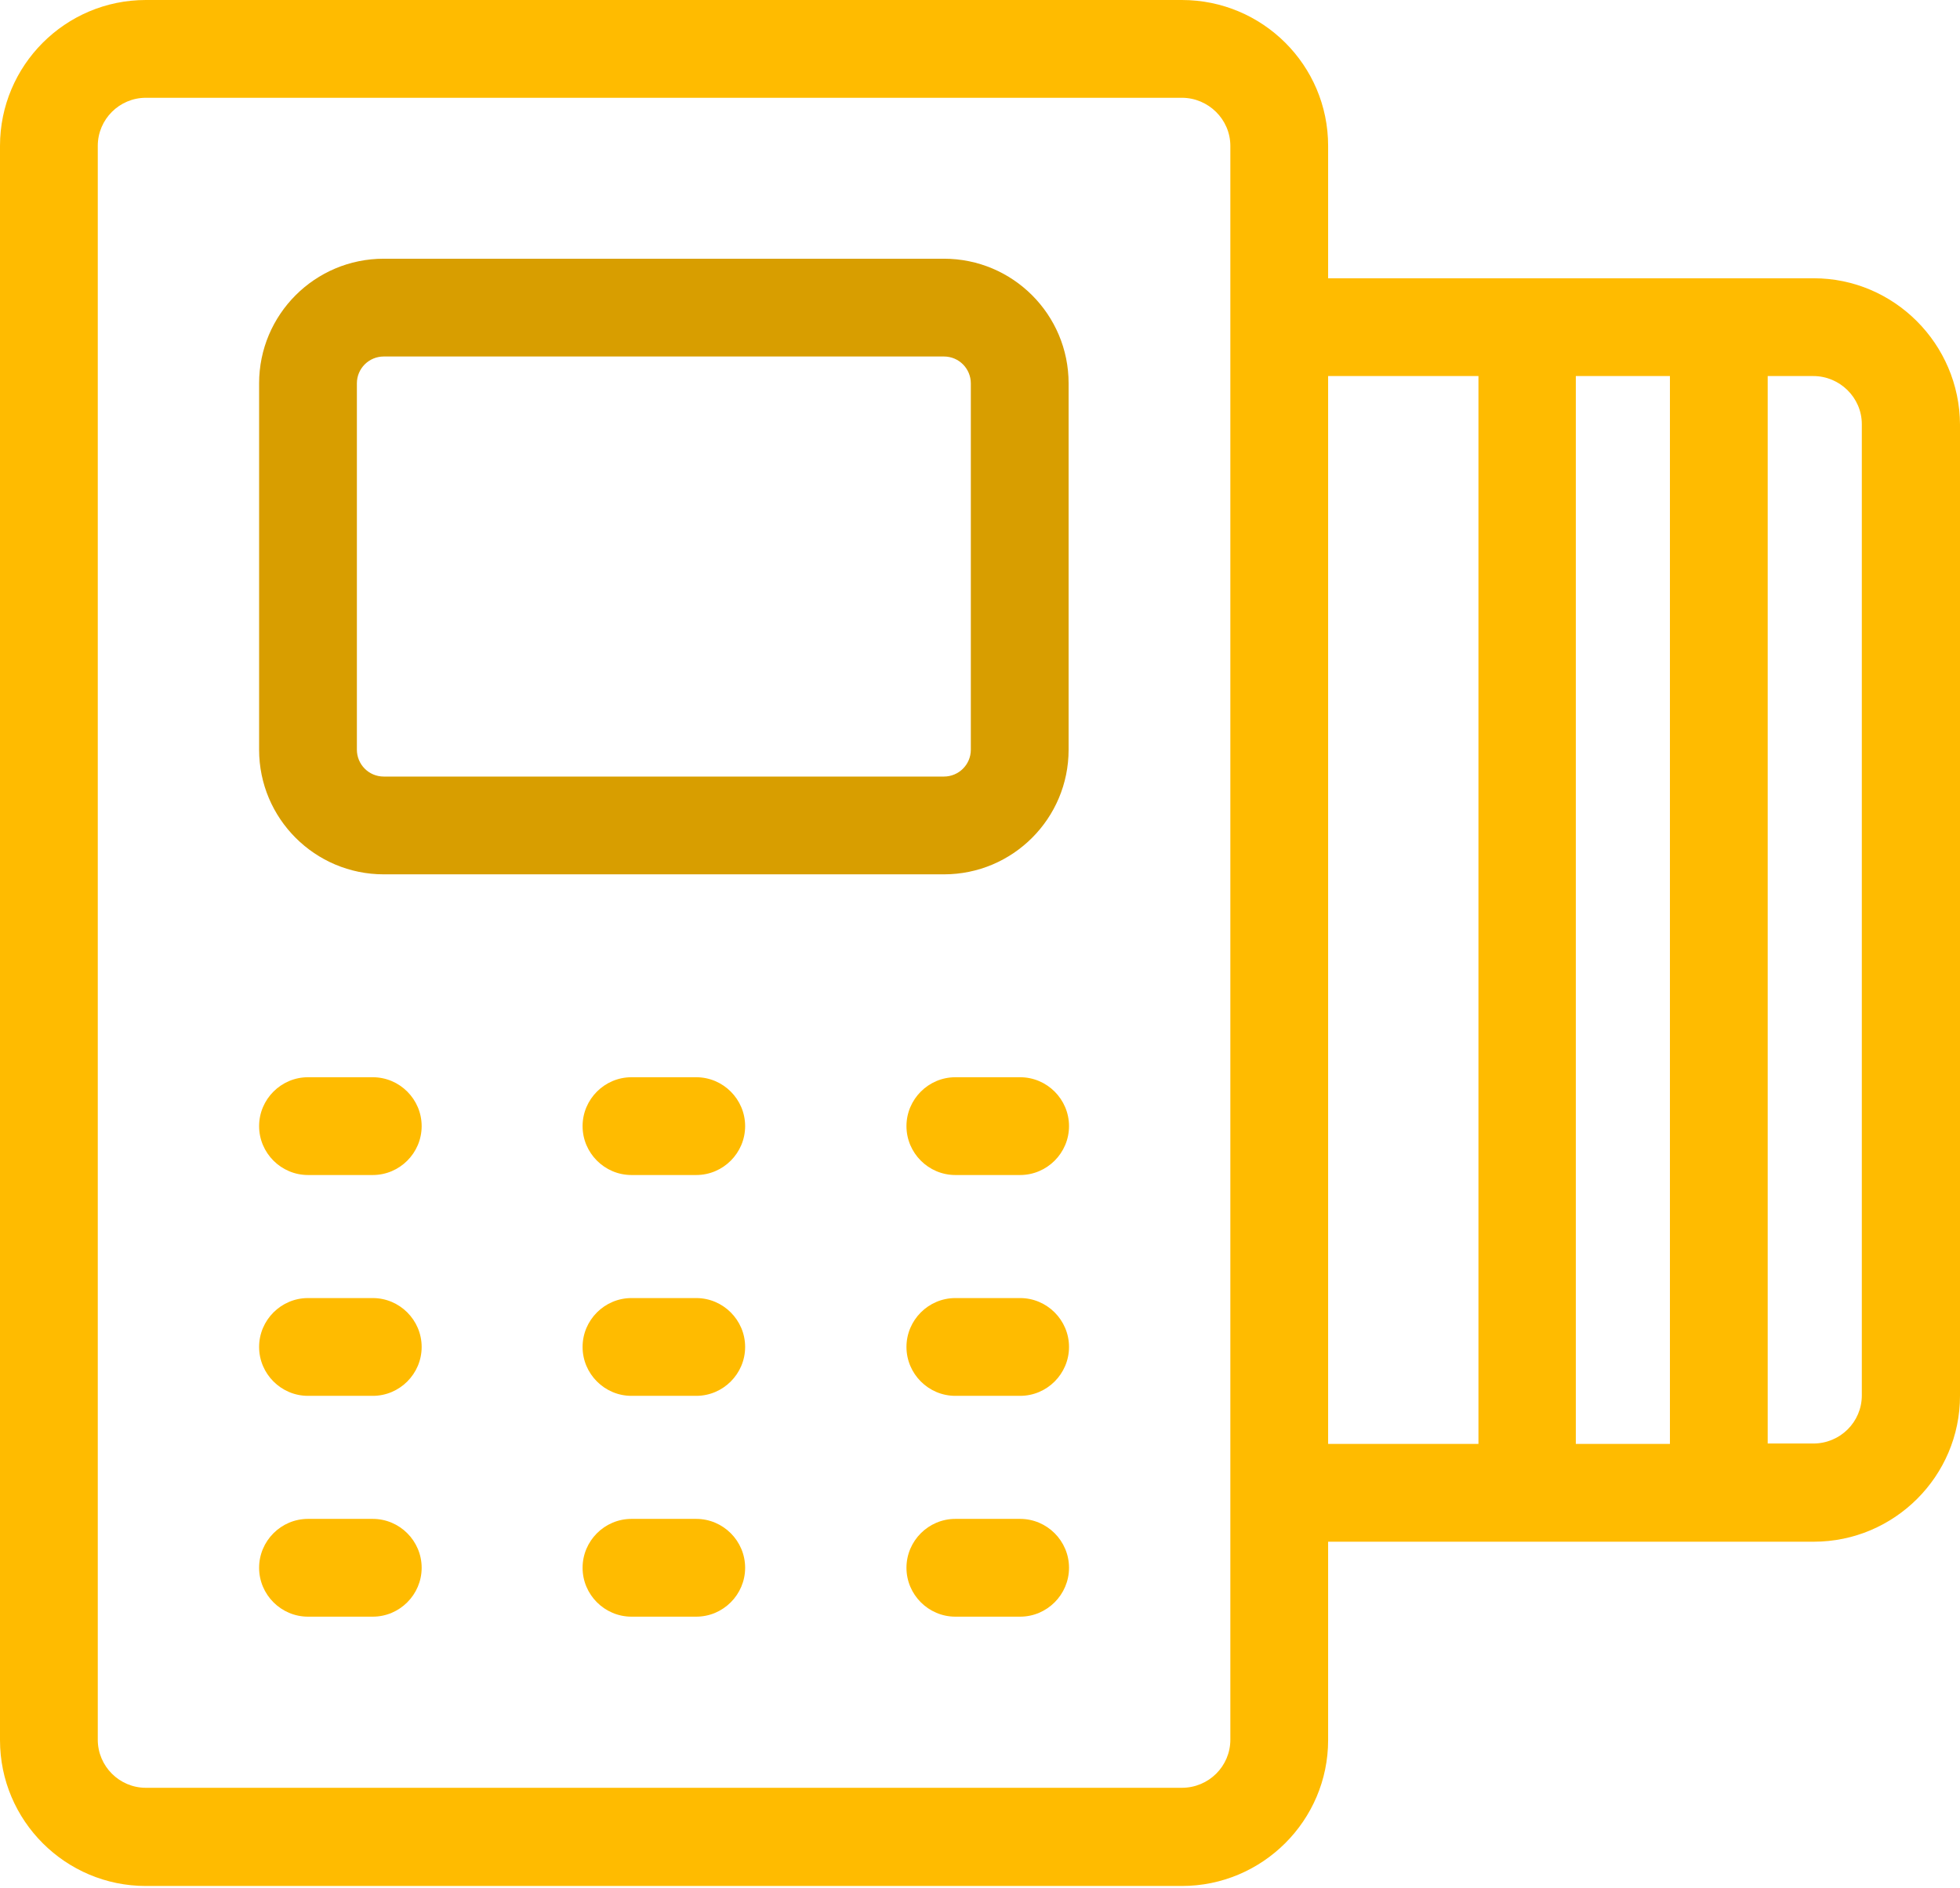 <svg width="650" height="626" viewBox="0 0 650 626" fill="none" xmlns="http://www.w3.org/2000/svg">
<path d="M601.497 92.278H440.449V48.368C440.449 21.617 418.697 0 391.946 0H48.368C21.617 0 0 21.752 0 48.368V577.042C0 603.793 21.752 625.411 48.368 625.411H391.946C418.697 625.411 440.449 603.658 440.449 577.042V511.245H601.497C628.248 511.245 650 489.493 650 462.877V140.782C649.865 114.03 628.113 92.278 601.497 92.278ZM553.804 124.704V478.819H522.594V124.704H553.804ZM408.023 576.907C408.023 585.689 400.863 592.85 391.946 592.85H48.368C39.586 592.85 32.426 585.689 32.426 576.907V48.368C32.426 39.586 39.586 32.426 48.368 32.426H391.946C400.727 32.426 408.023 39.586 408.023 48.368V576.907ZM440.449 124.704H490.303V478.819H440.449V124.704ZM617.439 462.742C617.439 471.524 610.279 478.684 601.361 478.684H586.229V124.704H601.361C610.143 124.704 617.439 131.864 617.439 140.646V462.742Z" fill="#FFBB00"/>
<path d="M127.27 289.94H313.043C335.876 289.94 354.385 271.43 354.385 248.597V127.136C354.385 104.303 335.876 85.793 313.043 85.793H127.27C104.437 85.793 85.928 104.303 85.928 127.136V248.597C85.928 271.43 104.437 289.94 127.27 289.94ZM118.353 127.136C118.353 122.137 122.407 118.219 127.27 118.219H313.043C318.042 118.219 321.96 122.272 321.96 127.136V248.597C321.96 253.596 317.907 257.514 313.043 257.514H127.27C122.272 257.514 118.353 253.461 118.353 248.597V127.136Z" fill="#D89E00"/>
<path d="M123.623 357.223H102.141C93.224 357.223 85.928 364.518 85.928 373.436C85.928 382.353 93.224 389.648 102.141 389.648H123.623C132.54 389.648 139.835 382.353 139.835 373.436C139.835 364.518 132.54 357.223 123.623 357.223Z" fill="#FFBB00"/>
<path d="M230.898 357.223H209.416C200.499 357.223 193.203 364.518 193.203 373.436C193.203 382.353 200.499 389.648 209.416 389.648H230.898C239.815 389.648 247.111 382.353 247.111 373.436C247.111 364.518 239.815 357.223 230.898 357.223Z" fill="#FFBB00"/>
<path d="M338.308 357.223H316.826C307.909 357.223 300.613 364.518 300.613 373.436C300.613 382.353 307.909 389.648 316.826 389.648H338.308C347.225 389.648 354.521 382.353 354.521 373.436C354.521 364.518 347.225 357.223 338.308 357.223Z" fill="#FFBB00"/>
<path d="M123.623 430.451H102.141C93.224 430.451 85.928 437.747 85.928 446.664C85.928 455.581 93.224 462.877 102.141 462.877H123.623C132.54 462.877 139.835 455.581 139.835 446.664C139.835 437.747 132.54 430.451 123.623 430.451Z" fill="#FFBB00"/>
<path d="M230.898 430.451H209.416C200.499 430.451 193.203 437.747 193.203 446.664C193.203 455.581 200.499 462.877 209.416 462.877H230.898C239.815 462.877 247.111 455.581 247.111 446.664C247.111 437.747 239.815 430.451 230.898 430.451Z" fill="#FFBB00"/>
<path d="M338.308 430.451H316.826C307.909 430.451 300.613 437.747 300.613 446.664C300.613 455.581 307.909 462.877 316.826 462.877H338.308C347.225 462.877 354.521 455.581 354.521 446.664C354.521 437.747 347.225 430.451 338.308 430.451Z" fill="#FFBB00"/>
<path d="M123.623 503.678H102.141C93.224 503.678 85.928 510.974 85.928 519.891C85.928 528.808 93.224 536.103 102.141 536.103H123.623C132.54 536.103 139.835 528.808 139.835 519.891C139.835 510.974 132.54 503.678 123.623 503.678Z" fill="#FFBB00"/>
<path d="M230.898 503.678H209.416C200.499 503.678 193.203 510.974 193.203 519.891C193.203 528.808 200.499 536.103 209.416 536.103H230.898C239.815 536.103 247.111 528.808 247.111 519.891C247.111 510.974 239.815 503.678 230.898 503.678Z" fill="#FFBB00"/>
<path d="M338.308 503.678H316.826C307.909 503.678 300.613 510.974 300.613 519.891C300.613 528.808 307.909 536.103 316.826 536.103H338.308C347.225 536.103 354.521 528.808 354.521 519.891C354.521 510.974 347.225 503.678 338.308 503.678Z" fill="#FFBB00"/>
</svg>
